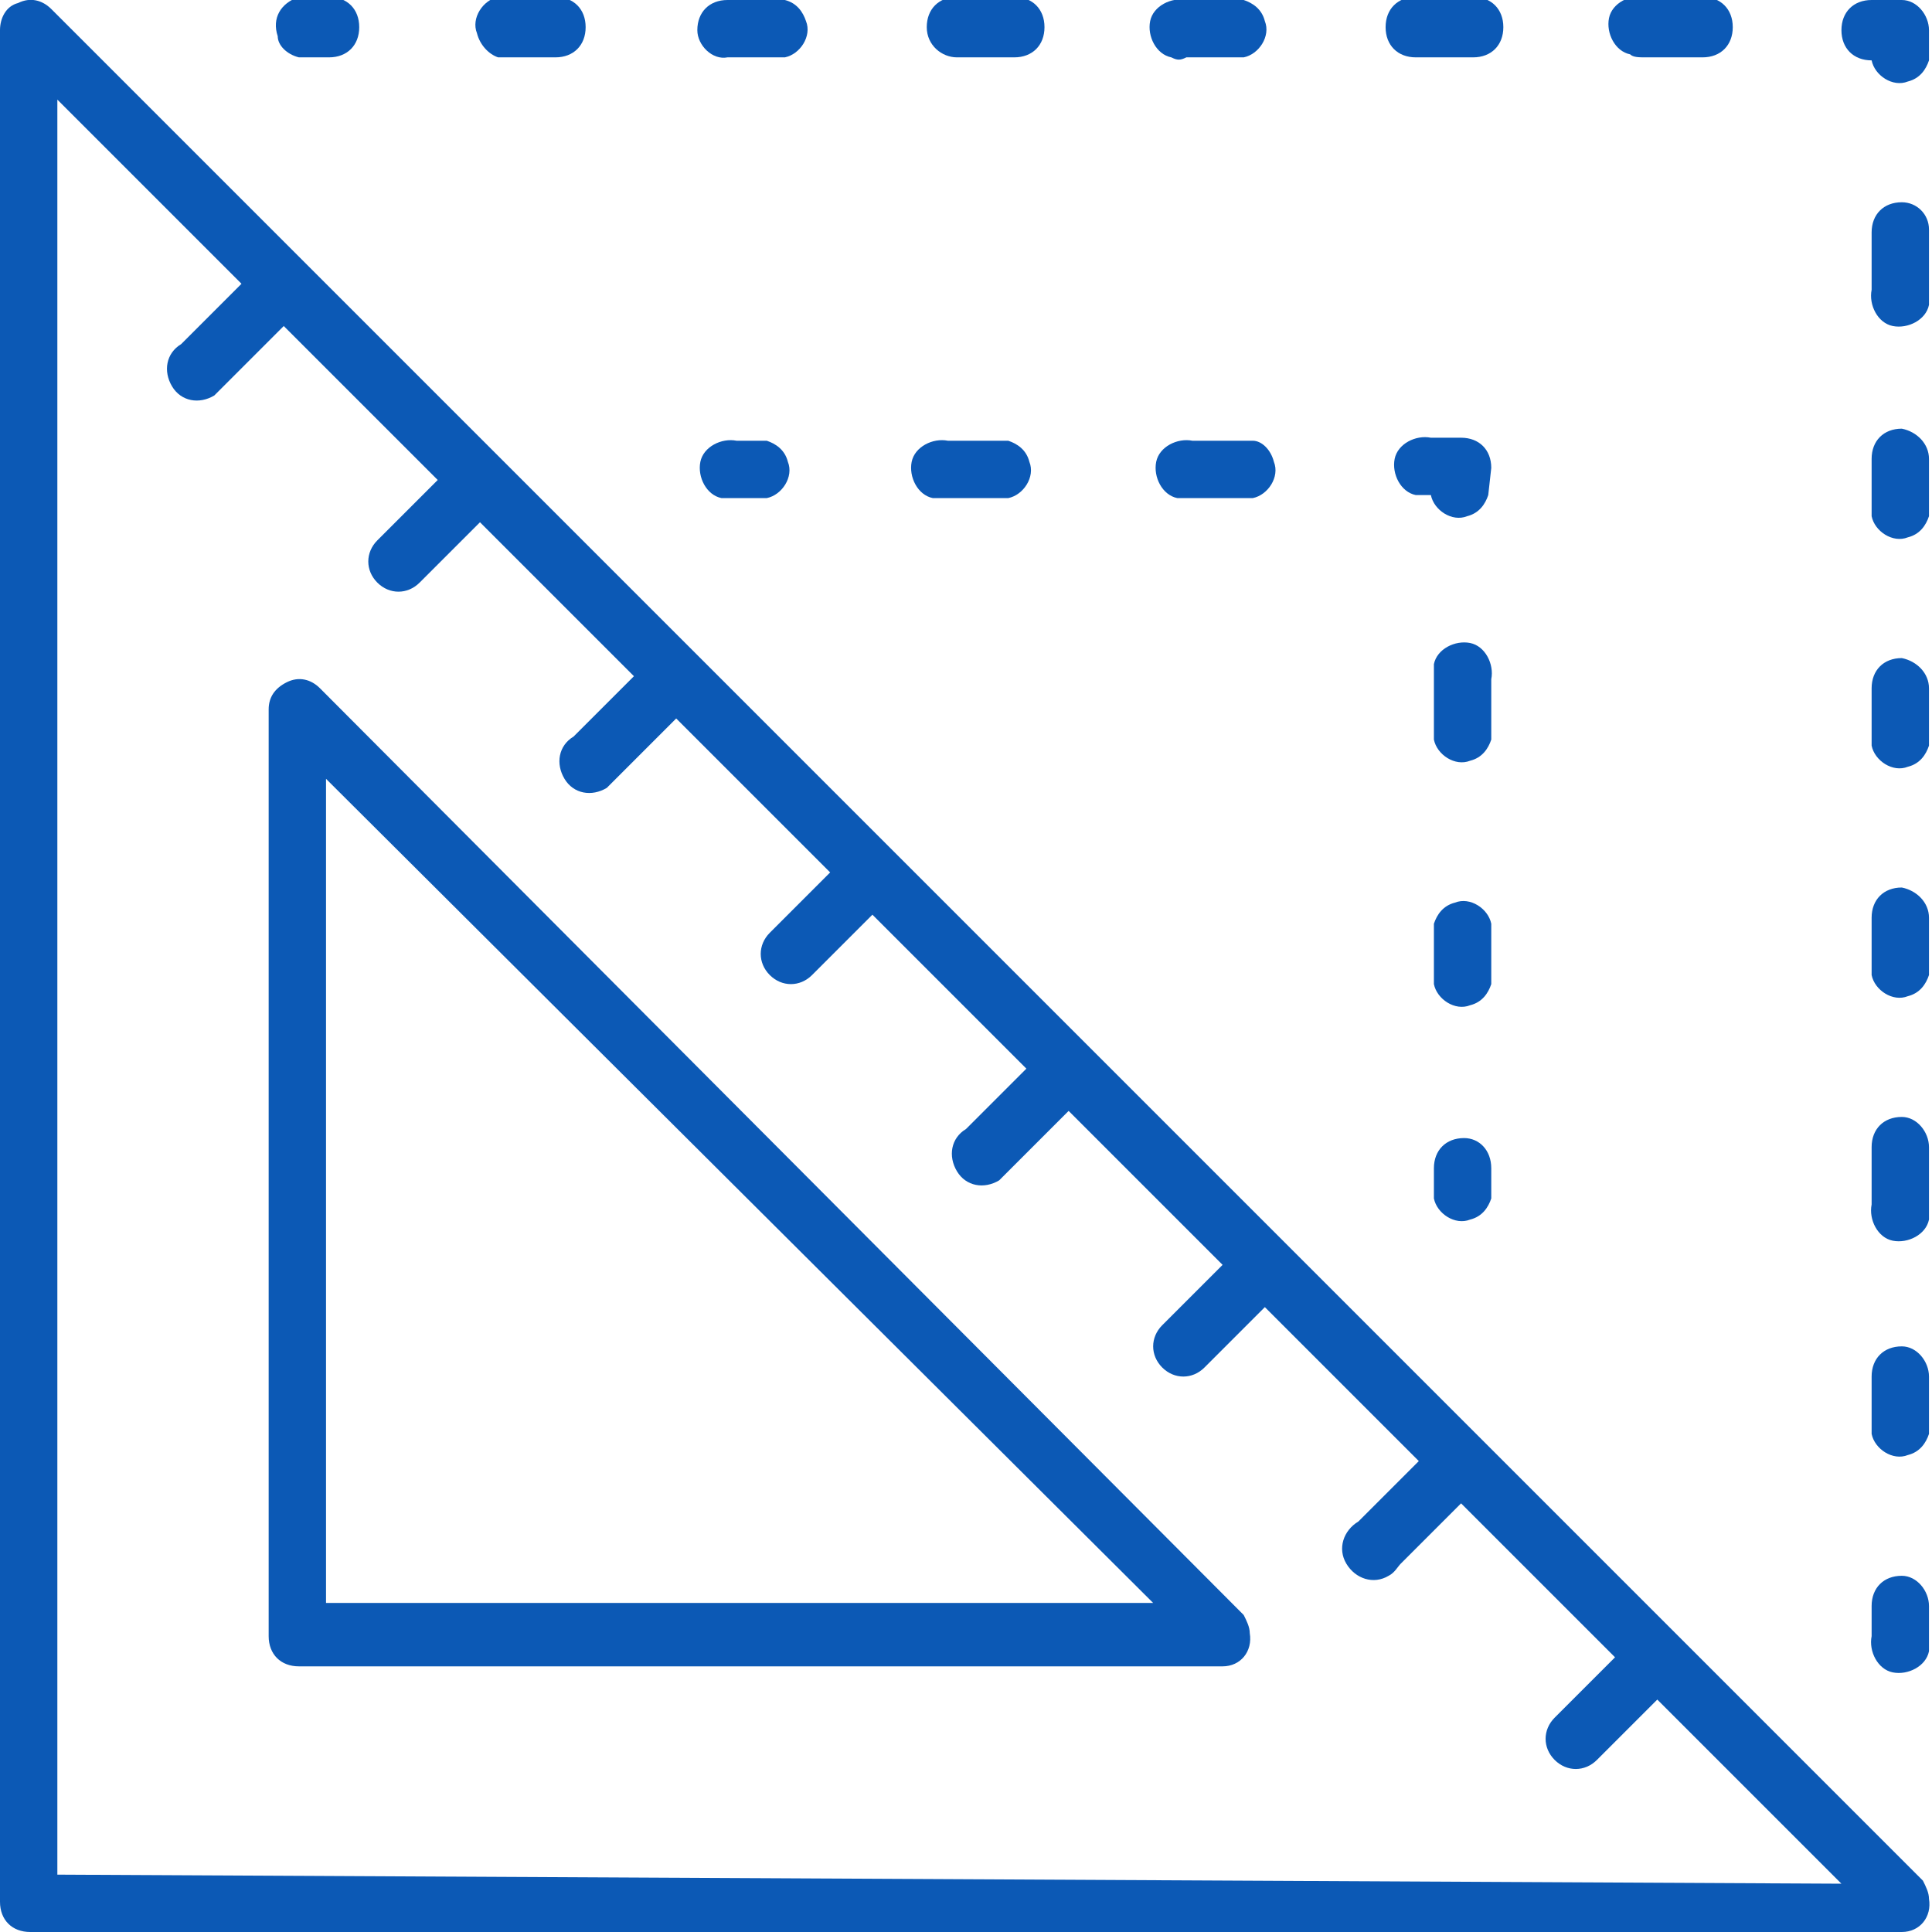 <?xml version="1.0" encoding="utf-8"?>
<!-- Generator: Adobe Illustrator 23.0.2, SVG Export Plug-In . SVG Version: 6.00 Build 0)  -->
<svg version="1.1" id="Layer_1" xmlns="http://www.w3.org/2000/svg" xmlns:xlink="http://www.w3.org/1999/xlink" x="0px" y="0px"
	 viewBox="0 0 64 64" style="enable-background:new 0 0 64 64;" xml:space="preserve">
<style type="text/css">
	.st0{fill:#0C59B5;}
</style>
<path class="st0" d="M9.9,1.9h1c0.6,0,1-0.4,1-1s-0.4-1-1-1h-1C9.3,0.1,9,0.6,9.2,1.2C9.2,1.5,9.5,1.8,9.9,1.9L9.9,1.9z"/>
<path class="st0" d="M16.5,1.9h1.9c0.6,0,1-0.4,1-1s-0.4-1-1-1h-1.9c-0.5,0.1-0.9,0.7-0.7,1.2C15.9,1.5,16.2,1.8,16.5,1.9L16.5,1.9z
	"/>
<path class="st0" d="M31.7,1.9h1.9c0.6,0,1-0.4,1-1s-0.4-1-1-1h-1.9c-0.6,0-1,0.4-1,1S31.2,1.9,31.7,1.9z"/>
<path class="st0" d="M39.3,1.9h1.9c0.5-0.1,0.9-0.7,0.7-1.2c-0.1-0.4-0.4-0.6-0.7-0.7h-1.9c-0.5-0.1-1.1,0.2-1.2,0.7
	s0.2,1.1,0.7,1.2C39,2,39.1,2,39.3,1.9z"/>
<path class="st0" d="M24.1,1.9H26c0.5-0.1,0.9-0.7,0.7-1.2C26.6,0.4,26.4,0.1,26,0h-1.9c-0.6,0-1,0.4-1,1C23.1,1.5,23.6,2,24.1,1.9z
	"/>
<path class="st0" d="M54.5,1.9h1.9c0.6,0,1-0.4,1-1s-0.4-1-1-1h-1.9c-0.5-0.1-1.1,0.2-1.2,0.7s0.2,1.1,0.7,1.2
	C54.1,1.9,54.3,1.9,54.5,1.9L54.5,1.9z"/>
<path class="st0" d="M46.9,1.9h1.9c0.6,0,1-0.4,1-1s-0.4-1-1-1h-1.9c-0.6,0-1,0.4-1,1S46.3,1.9,46.9,1.9z"/>
<path class="st0" d="M63,0h-1c-0.6,0-1,0.4-1,1s0.4,1,1,1c0.1,0.5,0.7,0.9,1.2,0.7c0.4-0.1,0.6-0.4,0.7-0.7V1C63.9,0.5,63.5,0,63,0z
	"/>
<path class="st0" d="M63,6.7c-0.6,0-1,0.4-1,1v1.9c-0.1,0.5,0.2,1.1,0.7,1.2c0.5,0.1,1.1-0.2,1.2-0.7c0-0.2,0-0.3,0-0.5V7.6
	C63.9,7.1,63.5,6.7,63,6.7z"/>
<path class="st0" d="M63,29.4c-0.6,0-1,0.4-1,1v1.9c0.1,0.5,0.7,0.9,1.2,0.7c0.4-0.1,0.6-0.4,0.7-0.7v-1.9
	C63.9,29.9,63.5,29.5,63,29.4z"/>
<path class="st0" d="M63,14.2c-0.6,0-1,0.4-1,1v1.9c0.1,0.5,0.7,0.9,1.2,0.7c0.4-0.1,0.6-0.4,0.7-0.7v-1.9
	C63.9,14.7,63.5,14.3,63,14.2z"/>
<path class="st0" d="M63,37c-0.6,0-1,0.4-1,1v1.9c-0.1,0.5,0.2,1.1,0.7,1.2c0.5,0.1,1.1-0.2,1.2-0.7c0-0.2,0-0.3,0-0.5V38
	C63.9,37.5,63.5,37,63,37z"/>
<path class="st0" d="M63,44.6c-0.6,0-1,0.4-1,1v1.9c0.1,0.5,0.7,0.9,1.2,0.7c0.4-0.1,0.6-0.4,0.7-0.7v-1.9
	C63.9,45.1,63.5,44.6,63,44.6z"/>
<path class="st0" d="M63,21.8c-0.6,0-1,0.4-1,1v1.9c0.1,0.5,0.7,0.9,1.2,0.7c0.4-0.1,0.6-0.4,0.7-0.7v-1.9
	C63.9,22.3,63.5,21.9,63,21.8z"/>
<path class="st0" d="M63,52.2c-0.6,0-1,0.4-1,1v1c-0.1,0.5,0.2,1.1,0.7,1.2c0.5,0.1,1.1-0.2,1.2-0.7c0-0.2,0-0.3,0-0.5v-1
	C63.9,52.7,63.5,52.2,63,52.2z"/>
<path class="st0" d="M24.4,14.6c-0.5-0.1-1.1,0.2-1.2,0.7c-0.1,0.5,0.2,1.1,0.7,1.2c0.2,0,0.3,0,0.5,0h1c0.5-0.1,0.9-0.7,0.7-1.2
	c-0.1-0.4-0.4-0.6-0.7-0.7L24.4,14.6z"/>
<path class="st0" d="M31.4,16.5h2c0.5-0.1,0.9-0.7,0.7-1.2c-0.1-0.4-0.4-0.6-0.7-0.7h-2c-0.5-0.1-1.1,0.2-1.2,0.7s0.2,1.1,0.7,1.2
	C31.1,16.5,31.2,16.5,31.4,16.5z"/>
<path class="st0" d="M41.5,14.6h-2c-0.5-0.1-1.1,0.2-1.2,0.7c-0.1,0.5,0.2,1.1,0.7,1.2c0.2,0,0.3,0,0.5,0h2c0.5-0.1,0.9-0.7,0.7-1.2
	C42.1,14.9,41.8,14.6,41.5,14.6z"/>
<path class="st0" d="M49.4,15.5c0-0.6-0.4-1-1-1h-1c-0.5-0.1-1.1,0.2-1.2,0.7c-0.1,0.5,0.2,1.1,0.7,1.2c0.2,0,0.3,0,0.5,0
	c0.1,0.5,0.7,0.9,1.2,0.7c0.4-0.1,0.6-0.4,0.7-0.7L49.4,15.5z"/>
<path class="st0" d="M49.4,30.6c-0.1-0.5-0.7-0.9-1.2-0.7c-0.4,0.1-0.6,0.4-0.7,0.7v2c0.1,0.5,0.7,0.9,1.2,0.7
	c0.4-0.1,0.6-0.4,0.7-0.7V30.6z"/>
<path class="st0" d="M49.4,22.5c0.1-0.5-0.2-1.1-0.7-1.2c-0.5-0.1-1.1,0.2-1.2,0.7c0,0.2,0,0.3,0,0.5v2c0.1,0.5,0.7,0.9,1.2,0.7
	c0.4-0.1,0.6-0.4,0.7-0.7V22.5z"/>
<path class="st0" d="M48.5,37.7c-0.6,0-1,0.4-1,1v1c0.1,0.5,0.7,0.9,1.2,0.7c0.4-0.1,0.6-0.4,0.7-0.7v-1
	C49.4,38.1,49,37.7,48.5,37.7z"/>
<path class="st0" d="M55.3,53.9L55.3,53.9l-6.5-6.5l0,0L42.4,41l0,0l-6.5-6.5l0,0l-6.5-6.5l0,0L23,21.6l0,0l-6.5-6.5l0,0l-6.5-6.5
	l0,0L1.7,0.3C1.4,0,1-0.1,0.6,0.1C0.2,0.2,0,0.6,0,1v62c0,0.6,0.4,1,1,1h62c0.6,0,1-0.5,0.9-1.1c0-0.2-0.1-0.4-0.2-0.6L55.3,53.9z
	 M1.9,62.1V3.3L8,9.4l-2,2c-0.5,0.3-0.6,0.9-0.3,1.4s0.9,0.6,1.4,0.3c0.1-0.1,0.2-0.2,0.3-0.3l2-2l5.1,5.1l-2,2
	c-0.4,0.4-0.4,1,0,1.4c0.4,0.4,1,0.4,1.4,0l2-2l5.1,5.1l-2,2c-0.5,0.3-0.6,0.9-0.3,1.4c0.3,0.5,0.9,0.6,1.4,0.3
	c0.1-0.1,0.2-0.2,0.3-0.3l2-2l5.1,5.1l-2,2c-0.4,0.4-0.4,1,0,1.4c0.4,0.4,1,0.4,1.4,0l2-2l5.1,5.1l-2,2c-0.5,0.3-0.6,0.9-0.3,1.4
	c0.3,0.5,0.9,0.6,1.4,0.3c0.1-0.1,0.2-0.2,0.3-0.3l2-2l5.1,5.1l-2,2c-0.4,0.4-0.4,1,0,1.4c0.4,0.4,1,0.4,1.4,0l2-2l5.1,5.1l-2,2
	c-0.5,0.3-0.7,0.9-0.4,1.4s0.9,0.7,1.4,0.4c0.2-0.1,0.3-0.3,0.4-0.4l2-2l5.1,5.1l-2,2c-0.4,0.4-0.4,1,0,1.4c0.4,0.4,1,0.4,1.4,0l2-2
	l6.1,6.1L1.9,62.1z"/>
<path class="st0" d="M10.6,22.8c-0.3-0.3-0.7-0.4-1.1-0.2c-0.4,0.2-0.6,0.5-0.6,0.9v30.7c0,0.6,0.4,1,1,1h30.6c0.6,0,1-0.5,0.9-1.1
	c0-0.2-0.1-0.4-0.2-0.6L10.6,22.8z M10.8,53.1V25.8l27.4,27.3H10.8z"/>
</svg>
